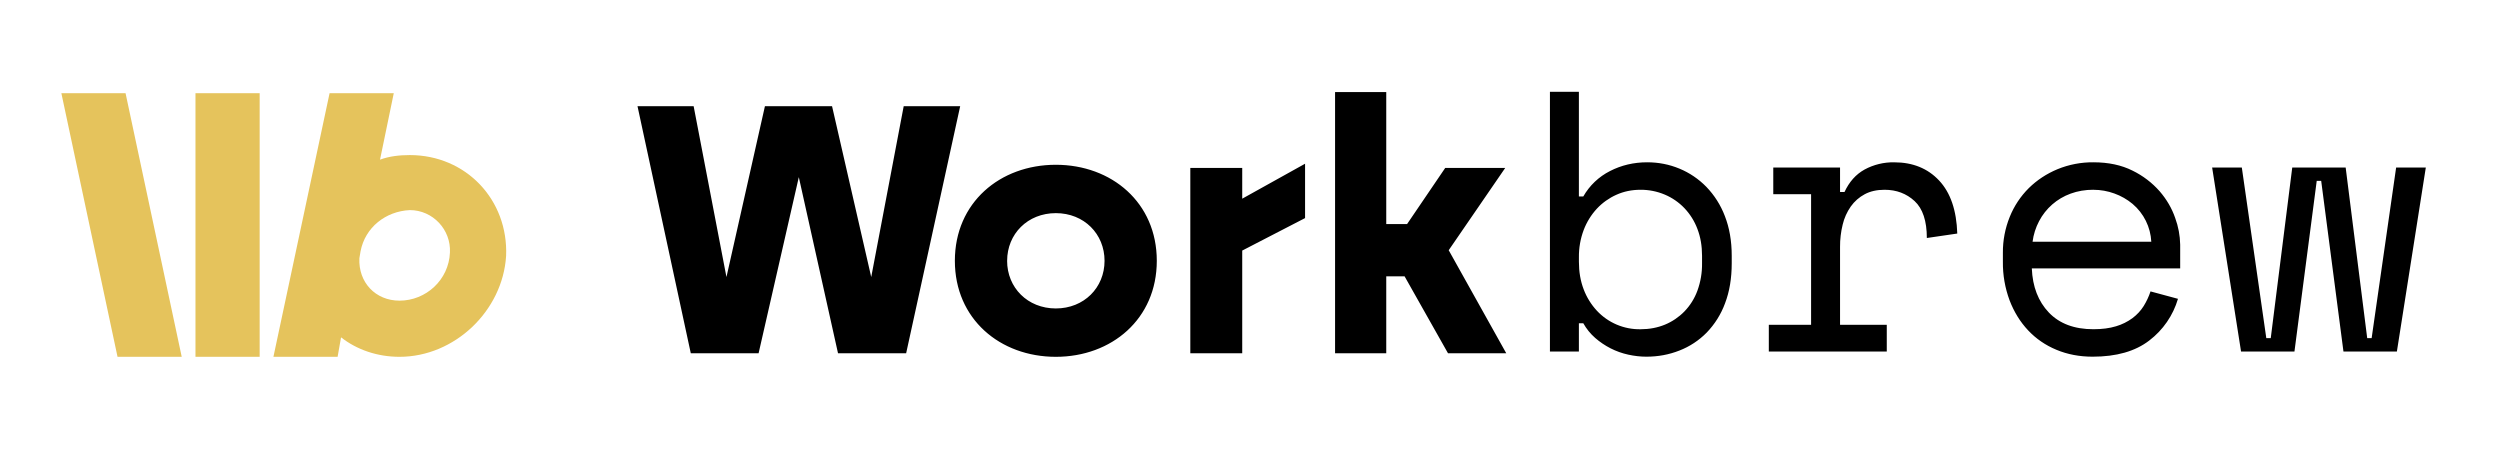 <?xml version="1.0" encoding="UTF-8"?>
<!-- Generated by Pixelmator Pro 3.5.7 -->
<svg width="1100" height="200" viewBox="0 0 1100 200" xmlns="http://www.w3.org/2000/svg">
    <path id="Path" fill="#000000" stroke="none" d="M 303.95 155.45 L 280.5 46.72 L 305.2 46.72 L 319.64 121.9 L 336.57 46.72 L 366.1 46.72 L 383.34 121.9 L 397.63 46.72 L 422.48 46.72 L 398.7 155.45 L 368.73 155.45 L 351.48 77.94 L 333.78 155.44 L 303.95 155.44 Z M 464.56 157 C 440.02 157 420.14 140.38 420.14 114.75 C 420.14 89.12 440.02 72.5 464.56 72.5 C 489.11 72.5 508.99 89.12 508.99 114.75 C 508.99 140.38 489.1 157 464.56 157 Z M 443.13 114.75 C 443.13 126.55 452.13 135.72 464.56 135.72 C 476.99 135.72 486 126.56 486 114.75 C 486 102.95 477 93.78 464.57 93.78 C 452.14 93.78 443.14 102.95 443.14 114.75 Z M 523.74 155.45 L 523.74 73.9 L 546.58 73.9 L 546.58 87.42 L 574.23 72.04 L 574.23 95.96 L 546.58 110.25 L 546.58 155.45 L 523.74 155.45 Z M 587.43 155.45 L 587.43 40.5 L 609.95 40.5 L 609.95 98.6 L 619.11 98.6 L 635.89 73.9 L 662.29 73.9 L 637.43 110.1 L 662.76 155.45 L 637.13 155.45 L 618.02 121.59 L 609.95 121.59 L 609.95 155.45 L 587.43 155.45 Z M 694.71 154.67 L 681.97 154.67 L 681.97 40.4 L 694.71 40.4 L 694.71 86.43 L 696.66 86.43 C 699.397 81.629 703.487 77.741 708.42 75.25 C 713.42 72.69 718.86 71.41 724.75 71.41 C 729.75 71.41 734.48 72.34 738.94 74.19 C 743.384 76.029 747.408 78.751 750.77 82.19 C 754.339 85.888 757.119 90.274 758.94 95.08 C 760.94 100.19 761.96 106.02 761.96 112.54 L 761.96 115.81 C 761.96 122.45 760.98 128.32 759.02 133.44 C 757.255 138.256 754.503 142.65 750.94 146.34 C 747.546 149.795 743.455 152.488 738.94 154.24 C 734.38 156.04 729.54 156.94 724.42 156.94 C 721.8 156.94 719.14 156.64 716.42 156.04 C 713.726 155.452 711.118 154.521 708.66 153.27 C 706.226 152.028 703.952 150.493 701.89 148.7 C 699.79 146.866 698.021 144.684 696.66 142.25 L 694.71 142.25 L 694.71 154.65 Z M 721.81 144.87 C 725.71 144.87 729.31 144.19 732.58 142.84 C 735.797 141.507 738.71 139.534 741.14 137.04 C 743.664 134.426 745.613 131.313 746.86 127.9 C 748.268 124.031 748.959 119.937 748.9 115.82 L 748.9 112.55 C 748.9 108.2 748.22 104.25 746.86 100.72 C 745.587 97.32 743.642 94.211 741.14 91.58 C 738.695 89.022 735.751 86.993 732.49 85.62 C 729.108 84.194 725.47 83.473 721.8 83.5 C 718 83.5 714.46 84.23 711.2 85.7 C 707.961 87.149 705.044 89.23 702.62 91.82 C 700.1 94.547 698.13 97.736 696.82 101.21 C 695.382 105.045 694.67 109.114 694.72 113.21 L 694.72 115.17 C 694.72 119.63 695.42 123.68 696.82 127.33 C 698.132 130.801 700.101 133.986 702.62 136.71 C 707.57 142.022 714.54 144.987 721.8 144.87 Z M 780.24 73.71 L 809.62 73.71 L 809.62 84.48 L 811.58 84.48 C 813.65 80.02 816.58 76.72 820.4 74.6 C 824.405 72.429 828.905 71.333 833.46 71.42 C 841.61 71.42 848.2 74.09 853.2 79.42 C 858.21 84.75 860.88 92.53 861.2 102.76 L 847.81 104.72 C 847.81 97.22 846.01 91.8 842.43 88.48 C 838.84 85.16 834.43 83.5 829.21 83.5 C 825.84 83.5 822.92 84.15 820.48 85.46 C 818.045 86.755 815.946 88.601 814.35 90.85 C 812.66 93.265 811.445 95.98 810.77 98.85 C 809.985 102.053 809.599 105.342 809.62 108.64 L 809.62 142.91 L 830.18 142.91 L 830.18 154.67 L 778.28 154.67 L 778.28 142.9 L 796.88 142.9 L 796.88 85.46 L 780.24 85.46 L 780.24 73.71 Z M 894 118.1 C 894.32 126.14 896.83 132.62 901.5 137.52 C 906.19 142.42 912.72 144.86 921.1 144.86 C 924.9 144.86 928.22 144.43 931.06 143.56 C 933.671 142.792 936.128 141.574 938.32 139.96 C 940.32 138.44 941.96 136.67 943.22 134.66 C 944.474 132.64 945.484 130.478 946.23 128.22 L 958.31 131.48 C 956.162 138.794 951.729 145.228 945.66 149.84 C 939.51 154.58 931.21 156.94 920.76 156.94 C 915 156.94 909.7 155.94 904.86 153.92 C 900.01 151.91 895.85 149.05 892.37 145.35 C 888.89 141.65 886.17 137.25 884.21 132.13 C 882.195 126.702 881.198 120.949 881.27 115.16 L 881.27 111.24 C 881.227 105.816 882.254 100.437 884.29 95.41 C 886.202 90.664 889.06 86.356 892.69 82.75 C 896.29 79.22 900.49 76.45 905.34 74.43 C 910.341 72.387 915.698 71.361 921.1 71.41 C 927.74 71.41 933.47 72.64 938.32 75.08 C 942.847 77.288 946.894 80.366 950.23 84.14 C 953.33 87.74 955.62 91.65 957.08 95.9 C 958.464 99.666 959.208 103.638 959.28 107.65 L 959.28 118.1 L 894 118.1 Z M 921.1 83.49 C 917.5 83.49 914.16 84.06 911.06 85.2 C 905.092 87.362 900.148 91.678 897.2 97.3 C 895.708 100.124 894.736 103.192 894.33 106.36 L 946.57 106.36 C 946.246 99.909 943.262 93.881 938.33 89.71 C 935.951 87.731 933.243 86.184 930.33 85.14 C 927.376 84.059 924.255 83.508 921.11 83.51 Z M 1054.62 154.66 L 1031.12 154.66 L 1021.32 79.57 L 1019.36 79.57 L 1009.56 154.66 L 986.06 154.66 L 973.34 73.7 L 986.4 73.7 L 997.17 148.78 L 999.13 148.78 L 1008.59 73.7 L 1032.09 73.7 L 1041.57 148.78 L 1043.52 148.78 L 1054.3 73.7 L 1067.36 73.7 L 1054.63 154.66 Z"/>
    <path id="Path-copy" fill="#e5c35c" stroke="none" d="M 167.209 70.252 C 171.243 68.739 175.783 68.235 180.322 68.235 C 205.035 68.235 223.696 87.904 222.687 112.617 C 221.174 136.826 199.991 157 175.783 157 C 166.2 157 157.122 153.974 150.061 148.426 L 148.548 157 L 120.304 157 L 145.017 41 L 173.261 41 L 167.209 70.252 Z M 158.635 110.6 L 158.13 113.626 C 157.626 124.217 165.191 132.287 175.783 132.287 C 187.383 132.287 197.47 123.209 197.974 111.104 C 198.478 101.017 190.409 92.443 180.322 92.443 C 169.73 92.948 160.652 100.009 158.635 110.6 Z M 114.252 41 L 114.252 157 L 86.009 157 L 86.009 41 L 114.252 41 Z M 55.243 41 L 79.957 157 L 51.713 157 L 27 41 L 55.243 41 Z"/>
</svg>
